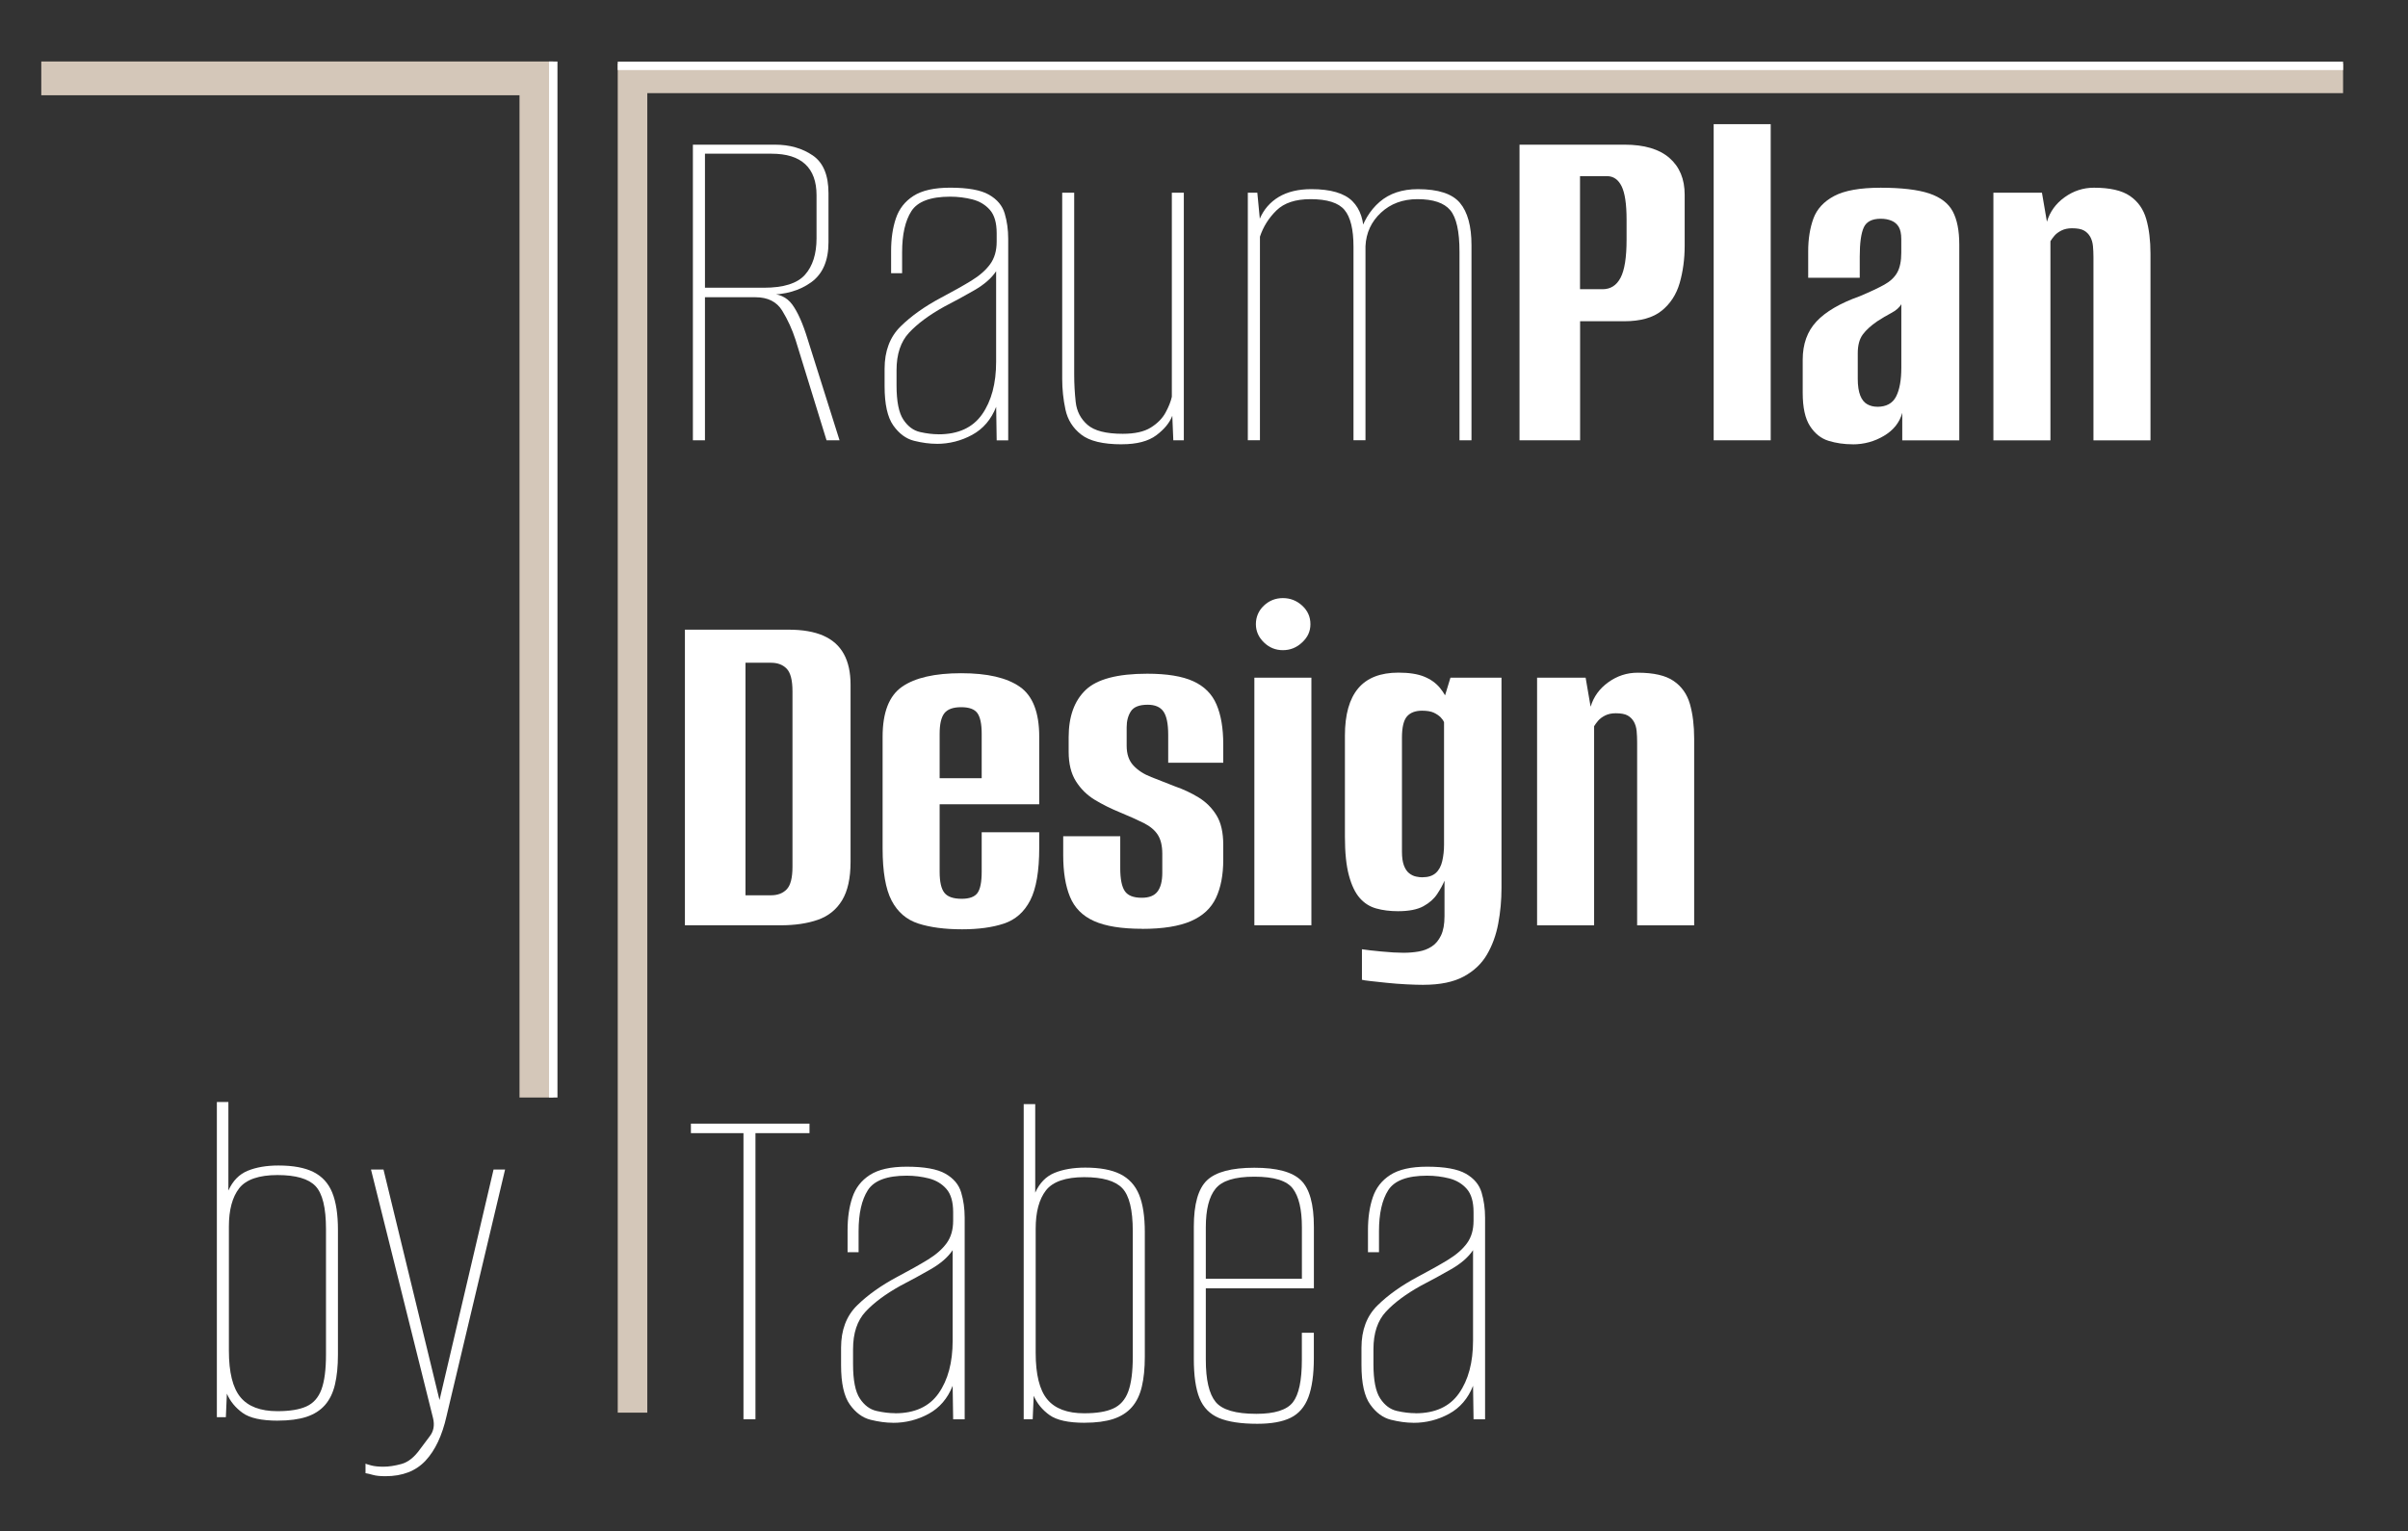 <svg id="Ebene_1" xmlns="http://www.w3.org/2000/svg" version="1.1" viewBox="0 0 570.4 362.8">
  
  <rect x="0" y="0" width="570.4" height="362.8" fill="#333333" stroke="none"/>
  
  <defs>
    <style>
      .st0 {
        stroke-width: 8px;
      }

      .st0, .st1 {
        stroke: #d4c7b9;
      }

      .st0, .st1, .st2 {
        fill: none;
        stroke-miterlimit: 10;
      }

      .st3 {
        fill: #fff;
      }

      .st1 {
        stroke-width: 7px;
      }

      .st2 {
        stroke: #fff;
        stroke-width: 2px;
      }
    </style>
  </defs>
  <g>
    <path class="st3" d="M164.13,104.33V34.28h19.44c3.48,0,6.46.85,8.95,2.55,2.49,1.7,3.73,4.68,3.73,8.95v11.62c0,4.35-1.36,7.51-4.09,9.48-2.73,1.98-6.15,2.96-10.25,2.96v-.24c2.53-.08,4.44.77,5.75,2.55,1.3,1.78,2.51,4.49,3.62,8.12l7.59,24.06h-3.08l-7.35-23.83c-.79-2.45-1.84-4.74-3.14-6.87-1.3-2.13-3.42-3.2-6.34-3.2h-11.97v33.9h-2.86,0ZM166.98,68.18h13.99c4.66,0,7.9-1.03,9.72-3.08,1.82-2.05,2.73-4.94,2.73-8.65v-10.19c0-3.24-.89-5.69-2.67-7.35s-4.44-2.49-8-2.49h-15.76v31.77h-.01Z"></path>
    <path class="st3" d="M221.86,105.16c-1.66,0-3.44-.24-5.33-.71s-3.54-1.68-4.92-3.62-2.07-5.04-2.07-9.31v-4.15c0-4.19,1.26-7.53,3.79-10.02s5.73-4.76,9.6-6.82c2.84-1.5,5.23-2.84,7.17-4.03,1.94-1.19,3.42-2.49,4.45-3.91s1.54-3.2,1.54-5.33v-2.01c0-2.45-.53-4.29-1.6-5.51-1.07-1.22-2.45-2.05-4.15-2.49-1.7-.43-3.46-.65-5.27-.65-4.66,0-7.72,1.15-9.19,3.44-1.46,2.29-2.19,5.53-2.19,9.72v4.98h-2.61v-5.22c0-2.92.37-5.51,1.13-7.76.75-2.25,2.13-4.03,4.15-5.33,2.02-1.3,4.92-1.96,8.71-1.96,4.19,0,7.25.55,9.19,1.66s3.18,2.59,3.73,4.45.83,3.85.83,5.99v47.77h-2.73l-.12-7.94c-1.19,3-3.08,5.22-5.69,6.64s-5.41,2.13-8.42,2.13h0ZM222.33,102.91c4.66,0,8.1-1.58,10.31-4.74,2.21-3.16,3.32-7.31,3.32-12.45v-21.45c-1.11,1.66-2.83,3.16-5.16,4.5s-4.72,2.65-7.17,3.91c-3.56,1.98-6.32,4.03-8.3,6.16-1.98,2.13-2.96,5.1-2.96,8.89v3.56c0,3.79.53,6.5,1.6,8.12s2.39,2.61,3.97,2.96c1.58.36,3.04.53,4.39.53h0Z"></path>
    <path class="st3" d="M265.71,105.28c-4.43,0-7.63-.77-9.6-2.31-1.98-1.54-3.22-3.52-3.73-5.93-.52-2.41-.77-4.84-.77-7.29v-44.09h2.84v43.03c0,2.21.12,4.41.36,6.58s1.17,3.97,2.79,5.39,4.4,2.13,8.36,2.13c2.84,0,5.06-.49,6.64-1.48,1.58-.99,2.75-2.17,3.5-3.56.75-1.38,1.24-2.63,1.48-3.73v-48.36h2.84v58.67h-2.49l-.24-5.81c-.63,1.66-1.9,3.2-3.79,4.62-1.9,1.42-4.62,2.13-8.18,2.13h-.01Z"></path>
    <path class="st3" d="M295.58,104.33v-58.67h2.25l.59,6.16c.95-2.21,2.45-3.93,4.5-5.16,2.05-1.22,4.62-1.84,7.7-1.84,4.58,0,7.82.95,9.72,2.84s2.8,4.66,2.73,8.3l-1.19.12c.95-3.48,2.59-6.22,4.92-8.24,2.33-2.01,5.35-3.02,9.07-3.02,4.82,0,8.14,1.09,9.96,3.26,1.82,2.17,2.73,5.51,2.73,10.02v46.23h-2.84v-44.69c0-4.82-.73-8.1-2.19-9.84-1.46-1.74-4.05-2.61-7.76-2.61-3.48,0-6.36,1.07-8.65,3.2s-3.52,4.78-3.67,7.94v45.99h-2.84v-45.87c0-4.11-.71-7.01-2.13-8.71s-4.11-2.55-8.06-2.55c-3.56,0-6.24.89-8.06,2.67s-3.12,3.85-3.91,6.22v48.24h-2.87Z"></path>
    <path class="st3" d="M359.94,104.33V34.28h24.89c4.66,0,8.2,1.05,10.61,3.14,2.41,2.09,3.62,5,3.62,8.71v12.09c0,3.16-.4,6.1-1.18,8.83-.79,2.73-2.21,4.92-4.27,6.58s-5.02,2.49-8.89,2.49h-10.43v28.21s-14.35,0-14.35,0ZM374.28,68.53h5.33c1.9,0,3.32-.91,4.27-2.73.95-1.82,1.42-4.82,1.42-9.01v-4.74c0-3.71-.4-6.36-1.19-7.94-.79-1.58-1.94-2.37-3.44-2.37h-6.4v26.79h.01Z"></path>
    <path class="st3" d="M405.93,104.33V29.42h13.51v74.91h-13.51Z"></path>
    <path class="st3" d="M438.88,105.28c-2.06,0-3.97-.28-5.75-.83s-3.24-1.72-4.39-3.5c-1.15-1.78-1.72-4.4-1.72-7.88v-7.82c0-3.71,1.08-6.74,3.26-9.07,2.17-2.33,5.59-4.33,10.25-5.99,2.45-1.03,4.39-1.94,5.81-2.73,1.42-.79,2.45-1.76,3.08-2.9.63-1.14.95-2.71.95-4.68v-3.2c0-1.26-.2-2.23-.59-2.9-.4-.67-.97-1.17-1.72-1.48s-1.6-.47-2.55-.47c-2.06,0-3.4.69-4.03,2.07s-.95,3.69-.95,6.93v4.98h-12.21v-6.28c0-2.92.42-5.51,1.24-7.76.83-2.25,2.47-4.03,4.92-5.33,2.45-1.3,6.12-1.96,11.02-1.96s8.81.46,11.5,1.36c2.69.91,4.54,2.33,5.57,4.27s1.54,4.56,1.54,7.88v46.35h-13.51v-6.52c-.63,2.29-2.07,4.11-4.33,5.45-2.25,1.34-4.72,2.02-7.41,2.02h.02ZM444.69,96.39c2.13,0,3.62-.81,4.45-2.43.83-1.62,1.24-3.89,1.24-6.82v-15.05c-.47.79-1.26,1.48-2.37,2.07s-2.21,1.24-3.32,1.96c-1.5,1.03-2.65,2.07-3.44,3.14s-1.19,2.55-1.19,4.45v6.04c0,1.66.2,2.98.59,3.97.39.99.95,1.68,1.66,2.07.71.4,1.5.59,2.37.59h.01Z"></path>
    <path class="st3" d="M472.19,104.33v-58.67h11.5l1.18,6.88c.71-2.37,2.11-4.31,4.21-5.81,2.09-1.5,4.4-2.25,6.93-2.25,3.79,0,6.64.65,8.53,1.96,1.9,1.3,3.18,3.12,3.85,5.45.67,2.33,1.01,5.08,1.01,8.24v44.21h-13.51v-43.38c0-.95-.04-1.84-.12-2.67s-.3-1.56-.65-2.19c-.36-.63-.85-1.13-1.48-1.48-.63-.36-1.58-.53-2.84-.53-.95,0-1.78.18-2.49.53-.71.36-1.26.77-1.66,1.24s-.71.91-.95,1.3v47.18h-13.51,0Z"></path>
  </g>
  <g>
    <path class="st3" d="M162.24,219.25v-70.05h24.54c3.32,0,6.06.47,8.24,1.42,2.17.95,3.79,2.39,4.86,4.33s1.6,4.37,1.6,7.29v41.96c0,3.87-.67,6.92-2.01,9.13s-3.26,3.75-5.75,4.62-5.43,1.3-8.83,1.3h-22.65ZM176.59,212.14h6.04c1.58,0,2.82-.47,3.73-1.42.91-.95,1.36-2.73,1.36-5.33v-41.6c0-2.61-.46-4.39-1.36-5.33-.91-.95-2.15-1.42-3.73-1.42h-6.04v55.12-.02h0Z"></path>
    <path class="st3" d="M227.91,220.2c-4.11,0-7.57-.46-10.37-1.36-2.81-.91-4.92-2.73-6.34-5.45-1.42-2.73-2.13-6.85-2.13-12.39v-26.43c0-5.77,1.54-9.72,4.62-11.85s7.74-3.2,13.99-3.2,10.79,1.07,13.87,3.2c3.08,2.13,4.62,6.09,4.62,11.85v16h-23.59v16c0,2.37.37,4.03,1.13,4.98.75.95,2.11,1.42,4.09,1.42,1.82,0,3.06-.45,3.73-1.36s1.01-2.59,1.01-5.04v-9.36h13.63v3.67c0,5.53-.71,9.68-2.13,12.45s-3.5,4.6-6.22,5.51c-2.73.91-6.03,1.36-9.9,1.36h0ZM222.58,184.4h9.96v-10.55c0-2.29-.34-3.91-1.01-4.86s-1.96-1.42-3.85-1.42-3.22.47-3.97,1.42-1.13,2.57-1.13,4.86v10.55Z"></path>
    <path class="st3" d="M270.58,220.08c-4.9,0-8.71-.61-11.44-1.84-2.73-1.22-4.62-3.14-5.69-5.75s-1.6-5.89-1.6-9.84v-4.5h13.51v7.59c0,2.53.36,4.33,1.07,5.39.71,1.07,2.05,1.6,4.03,1.6,1.74,0,2.98-.49,3.73-1.48.75-.99,1.13-2.47,1.13-4.44v-4.5c0-1.9-.36-3.4-1.07-4.5-.71-1.11-1.82-2.03-3.32-2.79-1.5-.75-3.4-1.6-5.69-2.55-2.13-.87-4.11-1.86-5.93-2.96-1.82-1.11-3.3-2.57-4.45-4.39-1.15-1.82-1.72-4.15-1.72-6.99v-3.44c0-4.9,1.34-8.63,4.03-11.2,2.69-2.57,7.55-3.85,14.58-3.85,4.66,0,8.3.59,10.9,1.78,2.61,1.19,4.45,3.02,5.51,5.51,1.07,2.49,1.6,5.63,1.6,9.42v4.39h-13.04v-6.64c0-2.61-.38-4.44-1.13-5.51-.75-1.07-2-1.6-3.73-1.6-1.98,0-3.3.52-3.97,1.54-.67,1.03-1.01,2.29-1.01,3.79v4.39c0,1.98.53,3.54,1.6,4.68,1.07,1.15,2.47,2.06,4.21,2.73s3.6,1.4,5.57,2.19c2.05.71,3.95,1.6,5.69,2.67,1.74,1.07,3.14,2.47,4.21,4.21,1.07,1.74,1.6,4.07,1.6,6.99v3.56c0,3.56-.57,6.56-1.72,9.01s-3.12,4.29-5.93,5.51-6.66,1.84-11.56,1.84l.03-.02h0Z"></path>
    <path class="st3" d="M297.13,219.25v-58.67h13.51v58.67h-13.51ZM303.89,154.06c-1.74,0-3.24-.61-4.5-1.84-1.26-1.22-1.9-2.67-1.9-4.33s.63-3.2,1.9-4.39c1.26-1.19,2.77-1.78,4.5-1.78s3.26.59,4.56,1.78,1.96,2.65,1.96,4.39-.65,3.1-1.96,4.33c-1.3,1.23-2.83,1.84-4.56,1.84Z"></path>
    <path class="st3" d="M337.19,233.36c-1.11,0-2.45-.04-4.03-.12s-3.14-.2-4.68-.36c-1.54-.16-2.84-.3-3.91-.42s-1.72-.22-1.96-.3v-7.23c1.03.16,2.57.34,4.62.53,2.05.2,3.79.3,5.22.3,1.26,0,2.47-.1,3.62-.3,1.14-.2,2.17-.59,3.08-1.19.91-.59,1.64-1.46,2.19-2.61s.83-2.67.83-4.56v-8.42c-.4.95-.97,2-1.72,3.14-.75,1.15-1.84,2.12-3.26,2.9-1.42.79-3.44,1.19-6.04,1.19-1.9,0-3.62-.22-5.16-.65s-2.84-1.26-3.91-2.49c-1.07-1.22-1.92-3-2.55-5.33-.63-2.33-.95-5.39-.95-9.19v-23.94c0-4.98,1.05-8.71,3.14-11.2,2.09-2.49,5.28-3.73,9.54-3.73,2.53,0,4.56.32,6.1.95,1.54.63,2.79,1.52,3.73,2.67.95,1.15,1.7,2.47,2.25,3.97l-1.78.24,2.02-6.64h12.09v49.9c0,2.84-.26,5.63-.77,8.36-.51,2.73-1.4,5.17-2.67,7.35-1.26,2.17-3.1,3.91-5.51,5.21s-5.59,1.96-9.54,1.96h.01ZM336.96,207.87c1.34,0,2.39-.34,3.14-1.01s1.26-1.62,1.54-2.84.42-2.51.42-3.85v-29.04c-.16-.39-.44-.79-.83-1.19-.4-.39-.93-.75-1.6-1.07-.67-.31-1.6-.47-2.79-.47-1.58,0-2.77.46-3.56,1.36-.79.91-1.19,2.59-1.19,5.04v27.03c0,1.34.16,2.43.47,3.26.32.83.73,1.44,1.25,1.84.51.4,1.05.65,1.6.77.55.12,1.07.18,1.54.18h0Z"></path>
    <path class="st3" d="M364.1,219.25v-58.67h11.5l1.18,6.88c.71-2.37,2.11-4.31,4.21-5.81,2.09-1.5,4.4-2.25,6.93-2.25,3.79,0,6.64.65,8.53,1.96,1.9,1.3,3.18,3.12,3.85,5.45s1.01,5.08,1.01,8.24v44.21h-13.51v-43.38c0-.95-.04-1.84-.12-2.67s-.3-1.56-.65-2.19c-.36-.63-.85-1.13-1.48-1.48-.63-.36-1.58-.53-2.84-.53-.95,0-1.78.18-2.49.53-.71.36-1.26.77-1.66,1.24s-.71.91-.95,1.3v47.18h-13.51,0Z"></path>
  </g>
  <g>
    <path class="st3" d="M65.83,336.63c-3.87,0-6.66-.61-8.36-1.84-1.7-1.22-2.94-2.74-3.73-4.56l-.24,5.57h-2.13v-74.68h2.73v20.98c1.03-2.29,2.55-3.85,4.56-4.68,2.02-.83,4.44-1.25,7.29-1.25,3.48,0,6.24.51,8.3,1.54,2.05,1.03,3.54,2.65,4.44,4.86.91,2.21,1.36,5.18,1.36,8.89v29.51c0,2.77-.24,5.14-.71,7.11-.47,1.98-1.26,3.6-2.37,4.86-1.11,1.26-2.57,2.19-4.39,2.79-1.82.59-4.07.89-6.76.89h.01ZM65.72,334.38c2.92,0,5.22-.37,6.87-1.13,1.66-.75,2.84-2.09,3.56-4.03.71-1.94,1.07-4.68,1.07-8.24v-29.75c0-5.06-.83-8.45-2.49-10.19-1.66-1.74-4.66-2.61-9.01-2.61s-7.45,1.05-9.07,3.14c-1.62,2.09-2.43,5.12-2.43,9.07v29.4c0,5.14.91,8.81,2.73,11.02s4.74,3.32,8.77,3.32h0Z"></path>
    <path class="st3" d="M91.32,349.79c-1.27,0-2.25-.1-2.96-.3-.71-.2-1.3-.34-1.78-.42v-2.25c.16.08.61.22,1.36.42s1.72.3,2.9.3c1.26,0,2.69-.22,4.27-.65,1.58-.44,3.04-1.6,4.39-3.5.63-.87,1.4-1.9,2.31-3.08.91-1.18,1.17-2.61.77-4.27l-14.7-58.91h2.96l13.39,55.12h-.24l12.92-55.12h2.73l-13.87,58.44c-1.03,4.58-2.69,8.1-4.98,10.55-2.29,2.45-5.45,3.67-9.48,3.67h.01Z"></path>
  </g>
  <g>
    <path class="st3" d="M176.11,336.3v-67.8h-12.45v-2.25h28.09v2.25h-12.8v67.8h-2.84Z"></path>
    <path class="st3" d="M211.55,337.13c-1.66,0-3.44-.24-5.33-.71-1.9-.47-3.54-1.68-4.92-3.62-1.38-1.93-2.07-5.04-2.07-9.3v-4.15c0-4.19,1.26-7.53,3.79-10.02s5.73-4.76,9.6-6.82c2.84-1.5,5.23-2.84,7.17-4.03s3.42-2.49,4.45-3.91,1.54-3.2,1.54-5.33v-2.01c0-2.45-.53-4.29-1.6-5.51s-2.45-2.05-4.15-2.49c-1.7-.43-3.46-.65-5.27-.65-4.66,0-7.72,1.15-9.19,3.44-1.46,2.29-2.19,5.53-2.19,9.72v4.98h-2.61v-5.22c0-2.92.37-5.51,1.13-7.76.75-2.25,2.13-4.03,4.15-5.33s4.92-1.96,8.71-1.96c4.19,0,7.25.55,9.19,1.66,1.94,1.11,3.18,2.59,3.73,4.44.55,1.86.83,3.85.83,5.99v47.77h-2.73l-.12-7.94c-1.19,3-3.08,5.21-5.69,6.64-2.61,1.42-5.41,2.13-8.42,2.13h0ZM212.03,334.88c4.66,0,8.1-1.58,10.31-4.74,2.21-3.16,3.32-7.31,3.32-12.45v-21.46c-1.11,1.66-2.83,3.16-5.16,4.5s-4.72,2.65-7.17,3.91c-3.56,1.98-6.32,4.03-8.3,6.16s-2.96,5.1-2.96,8.89v3.56c0,3.79.53,6.5,1.6,8.12s2.39,2.61,3.97,2.96c1.58.36,3.04.53,4.39.53v.02Z"></path>
    <path class="st3" d="M256.95,337.13c-3.87,0-6.66-.61-8.36-1.84-1.7-1.22-2.94-2.74-3.73-4.56l-.24,5.57h-2.13v-74.68h2.73v20.98c1.03-2.29,2.55-3.85,4.56-4.68,2.02-.83,4.44-1.25,7.29-1.25,3.48,0,6.24.51,8.3,1.54,2.05,1.03,3.54,2.65,4.45,4.86s1.36,5.18,1.36,8.89v29.51c0,2.77-.24,5.14-.71,7.11-.47,1.98-1.26,3.6-2.37,4.86-1.11,1.26-2.57,2.19-4.39,2.79-1.82.59-4.07.89-6.76.89h0ZM256.83,334.88c2.92,0,5.22-.37,6.87-1.13,1.66-.75,2.84-2.09,3.56-4.03.71-1.94,1.07-4.68,1.07-8.24v-29.75c0-5.06-.83-8.45-2.49-10.19s-4.66-2.61-9.01-2.61-7.45,1.05-9.07,3.14c-1.62,2.09-2.43,5.12-2.43,9.07v29.4c0,5.14.91,8.81,2.73,11.02,1.82,2.21,4.74,3.32,8.77,3.32h0Z"></path>
    <path class="st3" d="M297.84,337.37c-3.87,0-6.89-.46-9.07-1.36-2.17-.91-3.71-2.47-4.62-4.68s-1.36-5.33-1.36-9.36v-31.29c0-5.37,1.05-9.05,3.14-11.02,2.09-1.97,5.83-2.96,11.2-2.96s8.97.99,11.02,2.96c2.05,1.98,3.08,5.65,3.08,11.02v14.58h-25.6v16.95c0,4.74.77,8.06,2.31,9.96s4.76,2.84,9.66,2.84c4.34,0,7.23-.91,8.65-2.73,1.42-1.82,2.13-5.17,2.13-10.08v-6.4h2.84v6.04c0,3.87-.44,6.95-1.3,9.25-.87,2.29-2.27,3.91-4.21,4.86-1.94.95-4.56,1.42-7.88,1.42h0ZM285.63,303h22.76v-12.21c0-4.19-.71-7.23-2.13-9.13s-4.46-2.84-9.13-2.84-7.65.95-9.19,2.84-2.31,4.94-2.31,9.13v12.21Z"></path>
    <path class="st3" d="M334.82,337.13c-1.66,0-3.44-.24-5.33-.71-1.9-.47-3.54-1.68-4.92-3.62-1.38-1.93-2.07-5.04-2.07-9.3v-4.15c0-4.19,1.26-7.53,3.79-10.02s5.73-4.76,9.6-6.82c2.84-1.5,5.23-2.84,7.17-4.03s3.42-2.49,4.45-3.91,1.54-3.2,1.54-5.33v-2.01c0-2.45-.53-4.29-1.6-5.51s-2.45-2.05-4.15-2.49c-1.7-.43-3.46-.65-5.27-.65-4.66,0-7.73,1.15-9.19,3.44s-2.19,5.53-2.19,9.72v4.98h-2.61v-5.22c0-2.92.37-5.51,1.13-7.76.75-2.25,2.13-4.03,4.15-5.33s4.92-1.96,8.71-1.96c4.19,0,7.25.55,9.19,1.66,1.94,1.11,3.18,2.59,3.73,4.44.55,1.86.83,3.85.83,5.99v47.77h-2.73l-.12-7.94c-1.18,3-3.08,5.21-5.69,6.64-2.61,1.42-5.41,2.13-8.42,2.13h0ZM335.3,334.88c4.66,0,8.1-1.58,10.31-4.74s3.32-7.31,3.32-12.45v-21.46c-1.11,1.66-2.83,3.16-5.16,4.5-2.33,1.34-4.72,2.65-7.17,3.91-3.56,1.98-6.32,4.03-8.3,6.16-1.98,2.13-2.96,5.1-2.96,8.89v3.56c0,3.79.53,6.5,1.6,8.12s2.39,2.61,3.97,2.96c1.58.36,3.04.53,4.39.53v.02h0Z"></path>
  </g>
  <polyline class="st0" points="127.06 260.06 127.06 18.57 9.78 18.57"></polyline>
  <polyline class="st1" points="149.83 334.73 149.83 18.57 555.02 18.57"></polyline>
  <line class="st2" x1="131.05" y1="260.06" x2="131.05" y2="14.58"></line>
  <line class="st2" x1="146.33" y1="15.6" x2="555.02" y2="15.6"></line>
</svg>